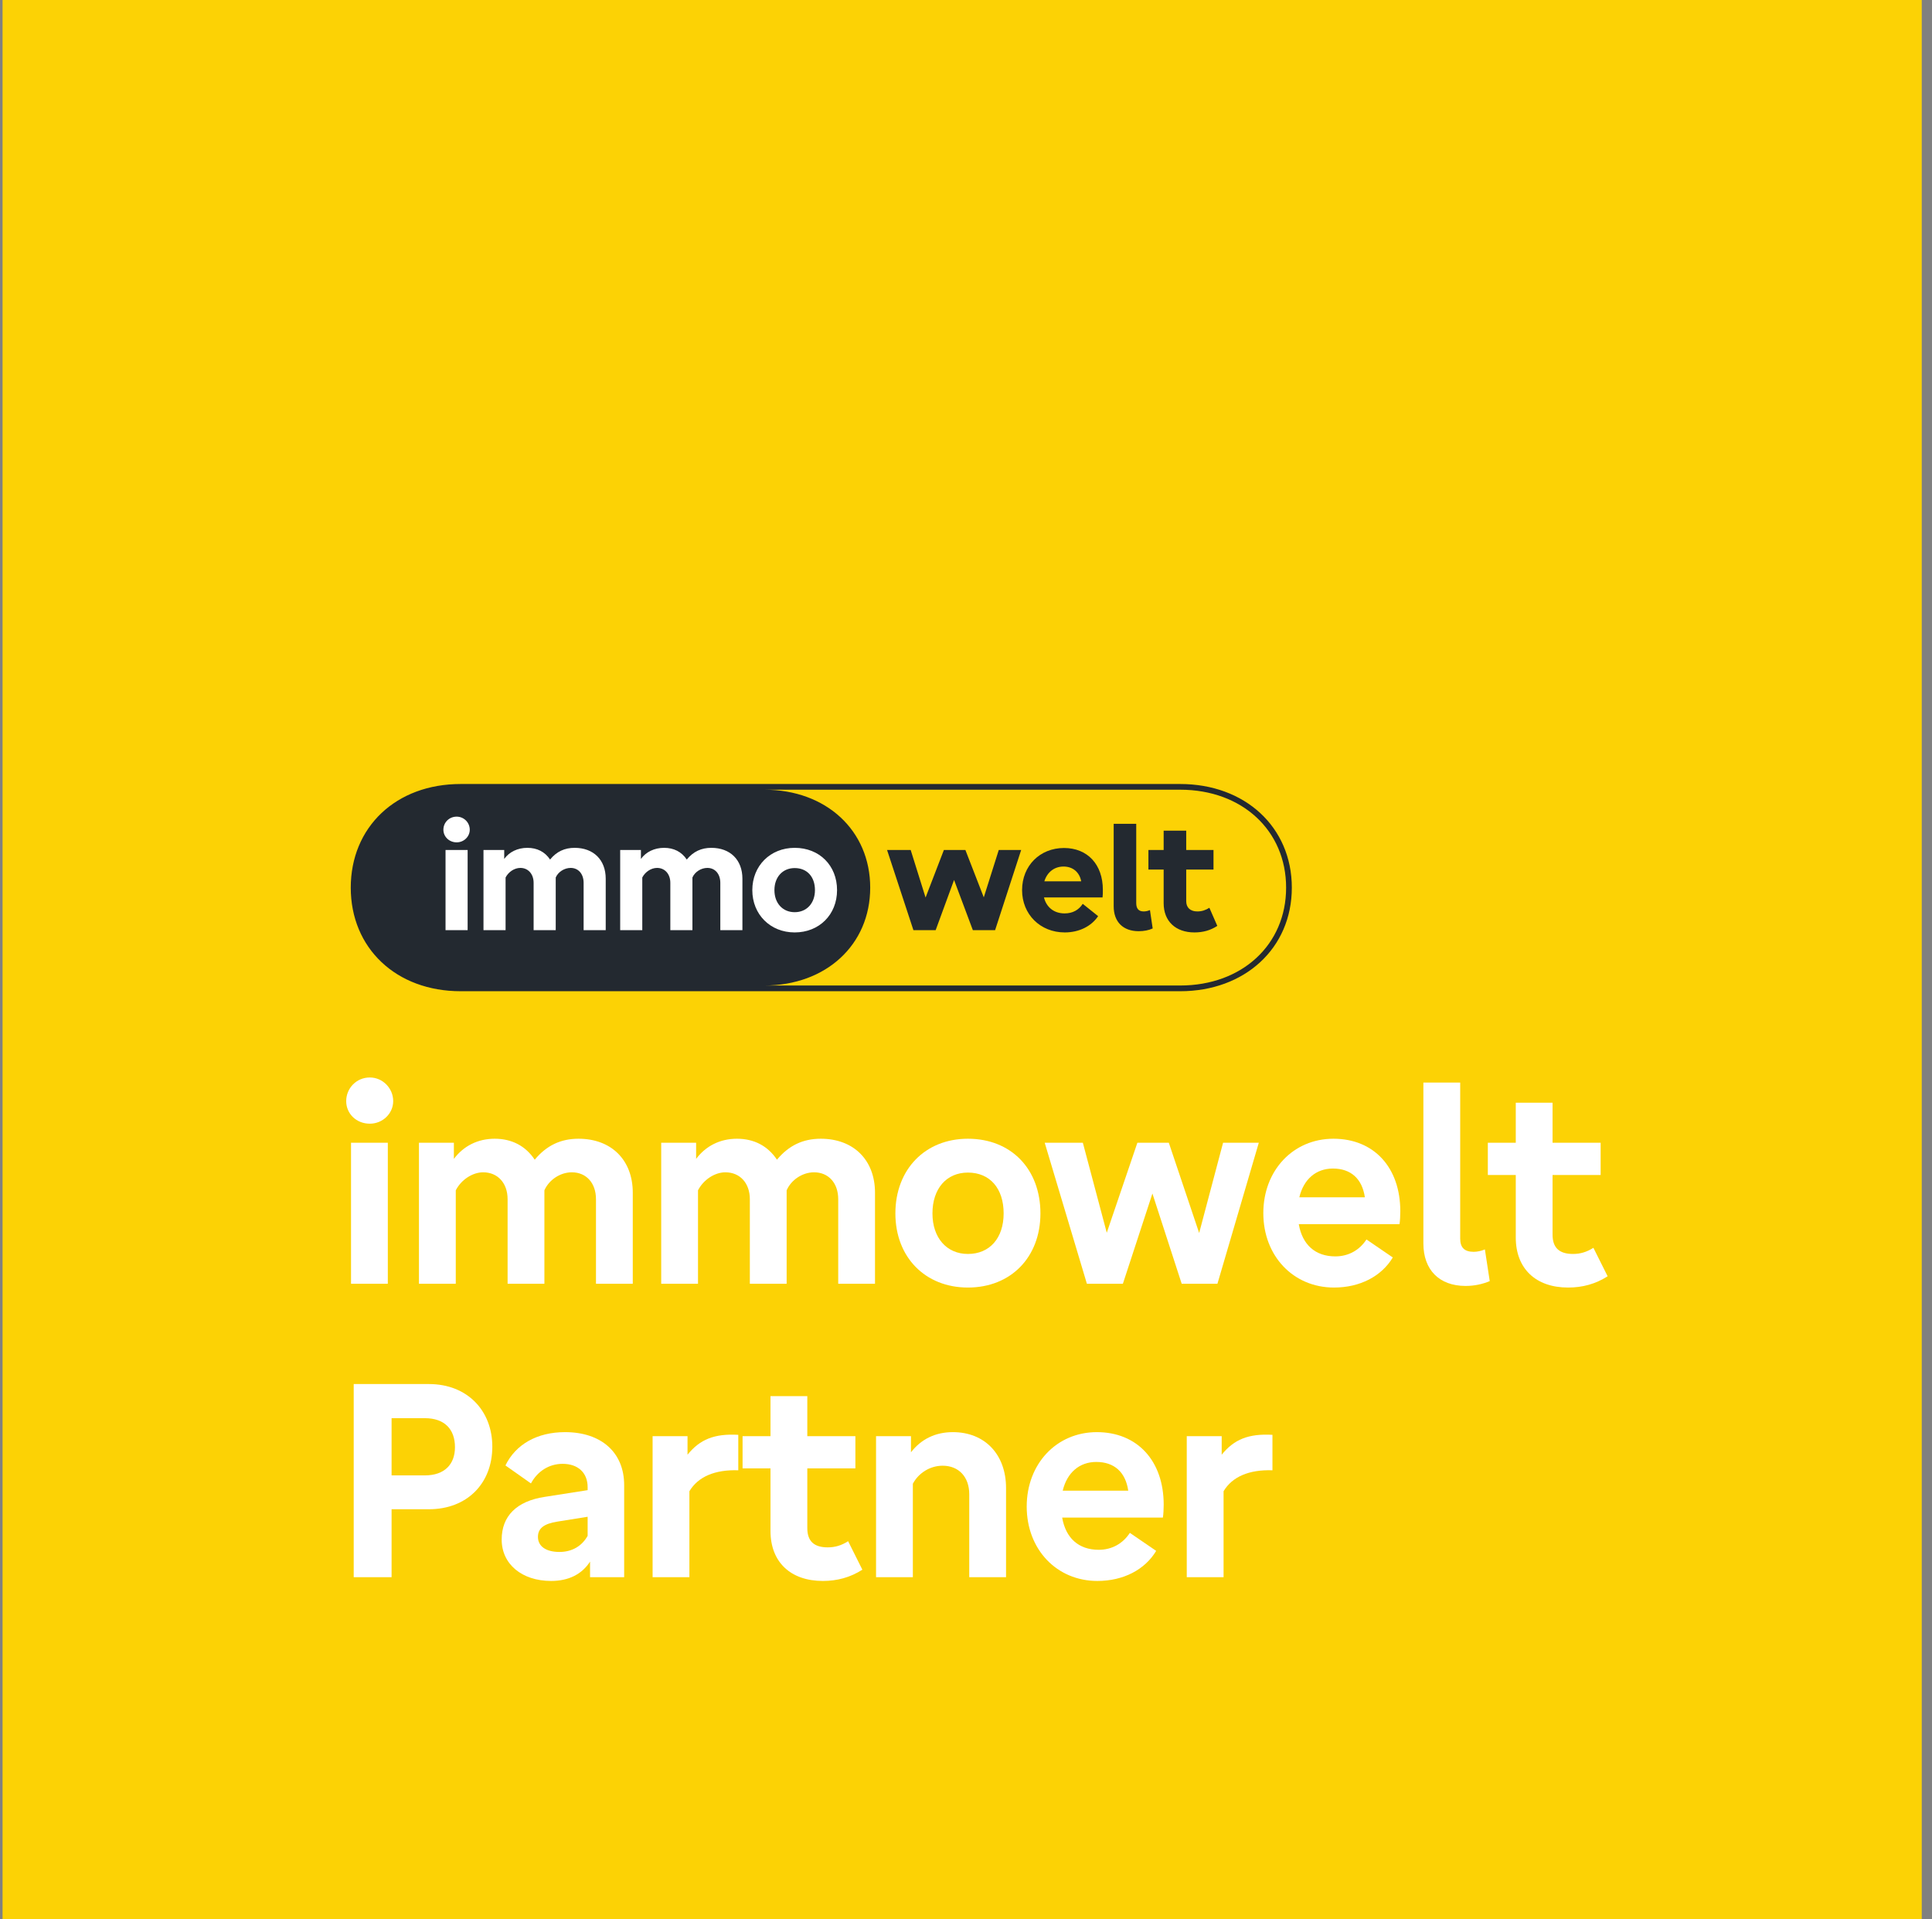 <svg width="151" height="150" viewBox="0 0 151 150" fill="none" xmlns="http://www.w3.org/2000/svg">
<rect x="0" y="0" width="151" height="150" fill="#808080" stroke="none"/>
<g clip-path="url(#clip0_5840_2534)">
<path d="M150.199 149.999H0.2V0.002H150.199V149.999Z" fill="#FCD205"/>
<path d="M92.259 61.717H59.735C64.571 61.717 68.014 64.904 68.014 69.374C68.014 73.833 64.559 77.019 59.735 77.019H92.259C97.084 77.019 100.52 73.833 100.52 69.374C100.52 64.904 97.095 61.717 92.259 61.717Z" fill="#FCD205"/>
<path fill-rule="evenodd" clip-rule="evenodd" d="M92.241 77.019H59.735C64.559 77.019 68.013 73.834 68.013 69.374C68.013 64.904 64.572 61.718 59.736 61.717H92.241C97.077 61.717 100.519 64.904 100.519 69.374C100.519 73.834 97.066 77.019 92.241 77.019ZM92.241 61.271H36.007C33.49 61.271 31.339 62.101 29.814 63.545C28.287 64.99 27.414 67.024 27.414 69.374C27.414 71.719 28.29 73.751 29.819 75.193C31.345 76.635 33.496 77.466 36.007 77.466H92.241C97.277 77.466 100.966 74.113 100.966 69.374C100.966 64.625 97.29 61.271 92.241 61.271Z" fill="#232930"/>
<path d="M34.822 72.692H36.549V66.426H34.822V72.692ZM35.691 65.831C36.263 65.831 36.715 65.379 36.715 64.844C36.715 64.573 36.608 64.313 36.416 64.122C36.223 63.93 35.963 63.822 35.691 63.822C35.107 63.822 34.655 64.274 34.655 64.844C34.655 65.391 35.107 65.831 35.691 65.831ZM37.788 72.692H39.515V68.578C39.741 68.138 40.206 67.829 40.67 67.829C41.277 67.829 41.706 68.304 41.706 68.994V72.692H43.434V68.578C43.624 68.138 44.113 67.829 44.601 67.829C45.208 67.829 45.614 68.304 45.614 68.994V72.692H47.341V68.673C47.341 67.199 46.387 66.26 44.911 66.26C44.137 66.26 43.506 66.544 42.993 67.175C42.588 66.569 41.98 66.26 41.218 66.26C40.456 66.26 39.8 66.581 39.408 67.128V66.426H37.788V72.692ZM48.472 72.692H50.199V68.578C50.426 68.138 50.89 67.829 51.355 67.829C51.962 67.829 52.391 68.304 52.391 68.994V72.692H54.118V68.578C54.308 68.138 54.797 67.829 55.286 67.829C55.893 67.829 56.298 68.304 56.298 68.994V72.692H58.025V68.673C58.025 67.199 57.072 66.26 55.595 66.26C54.821 66.26 54.19 66.544 53.677 67.175C53.273 66.569 52.665 66.26 51.903 66.26C51.141 66.26 50.485 66.581 50.093 67.128V66.426H48.472V72.692ZM62.111 72.871C64.029 72.871 65.422 71.479 65.422 69.565C65.422 67.638 64.041 66.26 62.111 66.26C60.205 66.26 58.799 67.662 58.799 69.565C58.799 71.467 60.205 72.871 62.111 72.871ZM62.111 71.289C61.17 71.289 60.527 70.587 60.527 69.565C60.527 68.543 61.17 67.841 62.111 67.841C63.075 67.841 63.695 68.518 63.695 69.565C63.695 70.587 63.052 71.289 62.111 71.289Z" fill="white"/>
<path fill-rule="evenodd" clip-rule="evenodd" d="M84.504 68.875C84.368 68.156 83.846 67.722 83.123 67.722C82.396 67.722 81.841 68.168 81.624 68.875H84.504ZM79.883 69.565C79.883 67.662 81.276 66.272 83.159 66.272C84.993 66.272 86.196 67.555 86.196 69.541C86.196 69.755 86.196 69.969 86.172 70.136H81.594C81.786 70.91 82.381 71.384 83.207 71.384C83.826 71.384 84.314 71.123 84.623 70.635L85.827 71.598C85.303 72.383 84.35 72.871 83.218 72.871C81.301 72.871 79.883 71.455 79.883 69.565ZM94.522 70.944C94.224 71.134 93.926 71.23 93.581 71.23C93.033 71.23 92.712 70.933 92.712 70.433V67.96H94.844V66.426H92.712V64.916H90.948V66.426H89.757V67.96H90.948V70.587C90.948 71.99 91.878 72.871 93.355 72.871C94.034 72.871 94.618 72.704 95.141 72.359L94.522 70.944ZM75.452 66.426L76.89 70.13L78.061 66.426H79.812L77.775 72.692H76.035L74.567 68.771L73.129 72.692H71.39L69.33 66.426H71.176L72.34 70.144L73.772 66.426H75.452ZM88.805 70.576C88.805 71.015 88.996 71.23 89.388 71.23C89.556 71.228 89.723 71.192 89.877 71.123L90.091 72.561C89.781 72.704 89.4 72.775 88.996 72.775C87.78 72.775 87.042 72.05 87.042 70.825V64.381H88.805V70.576Z" fill="#232930"/>
<path d="M27.435 89.309H30.311V100.33H27.435V89.309ZM27.058 86.055C27.058 85.047 27.855 84.207 28.905 84.207C29.913 84.207 30.731 85.047 30.731 86.055C30.731 87.02 29.913 87.818 28.905 87.818C27.855 87.818 27.058 87.042 27.058 86.055Z" fill="white"/>
<path d="M49.456 93.214V100.33H46.58V93.717C46.58 92.457 45.824 91.618 44.691 91.618C43.788 91.618 42.906 92.206 42.549 93.025V100.33H39.673V93.717C39.673 92.479 38.918 91.618 37.763 91.618C36.923 91.618 36.041 92.206 35.622 93.025V100.33H32.745V89.309H35.474V90.569C36.23 89.561 37.343 88.994 38.666 88.994C40.009 88.994 41.079 89.561 41.793 90.632C42.717 89.518 43.829 88.994 45.215 88.994C47.777 88.994 49.456 90.652 49.456 93.214Z" fill="white"/>
<path d="M68.388 93.214V100.33H65.513V93.717C65.513 92.457 64.756 91.618 63.623 91.618C62.72 91.618 61.838 92.206 61.482 93.025V100.33H58.606V93.717C58.606 92.479 57.85 91.618 56.694 91.618C55.855 91.618 54.974 92.206 54.554 93.025V100.33H51.678V89.309H54.407V90.569C55.162 89.561 56.275 88.994 57.598 88.994C58.942 88.994 60.012 89.561 60.725 90.632C61.65 89.518 62.762 88.994 64.148 88.994C66.709 88.994 68.388 90.652 68.388 93.214Z" fill="white"/>
<path d="M78.442 94.83C78.442 92.878 77.371 91.639 75.649 91.639C73.97 91.639 72.878 92.898 72.878 94.83C72.878 96.741 73.991 97.999 75.649 97.999C77.35 97.999 78.442 96.761 78.442 94.83ZM69.981 94.83C69.981 91.386 72.311 88.994 75.649 88.994C79.029 88.994 81.317 91.366 81.317 94.83C81.317 98.252 79.009 100.624 75.649 100.624C72.311 100.624 69.981 98.252 69.981 94.83Z" fill="white"/>
<path d="M98.384 89.309L95.151 100.33H92.359L90.07 93.276L87.761 100.33H84.949L81.652 89.309H84.633L86.502 96.342L88.894 89.309H91.352L93.723 96.362L95.592 89.309H98.384Z" fill="white"/>
<path d="M101.552 93.57H106.674C106.463 92.121 105.582 91.324 104.175 91.324C102.853 91.324 101.888 92.164 101.552 93.57ZM109.382 95.67H101.509C101.783 97.265 102.79 98.189 104.364 98.189C105.392 98.189 106.254 97.706 106.799 96.866L108.857 98.273C107.975 99.743 106.296 100.624 104.259 100.624C101.09 100.624 98.738 98.168 98.738 94.808C98.738 91.471 101.068 88.994 104.217 88.994C107.387 88.994 109.444 91.24 109.444 94.662C109.444 94.977 109.424 95.418 109.382 95.67Z" fill="white"/>
<path d="M114.544 100.498C112.487 100.498 111.248 99.239 111.248 97.182V84.606H114.125V96.803C114.125 97.496 114.461 97.832 115.174 97.832C115.448 97.832 115.762 97.769 116.055 97.643L116.434 100.12C115.888 100.351 115.258 100.498 114.544 100.498Z" fill="white"/>
<path d="M125.648 99.743C124.703 100.35 123.675 100.624 122.562 100.624C120.022 100.624 118.469 99.134 118.469 96.72V91.827H116.285V89.309H118.469V86.18H121.344V89.309H125.102V91.827H121.344V96.489C121.344 97.518 121.87 97.999 122.94 97.999C123.506 97.999 124.011 97.853 124.536 97.518L125.648 99.743Z" fill="white"/>
<path d="M33.207 115.304C34.74 115.304 35.559 114.443 35.559 113.099C35.559 111.693 34.74 110.833 33.207 110.833H30.605V115.304H33.207ZM27.645 108.166H33.523C36.525 108.166 38.478 110.245 38.478 113.058C38.478 115.934 36.504 117.95 33.523 117.95H30.605V123.261H27.645V108.166Z" fill="white"/>
<path d="M45.928 120.027V118.538L43.576 118.914C42.485 119.083 42.044 119.46 42.044 120.112C42.044 120.847 42.674 121.288 43.724 121.288C44.711 121.288 45.486 120.825 45.928 120.027ZM48.783 116.059V123.26H46.117V122.042C45.466 123.051 44.416 123.554 43.073 123.554C40.784 123.554 39.21 122.232 39.21 120.322C39.21 118.495 40.365 117.32 42.569 116.984L45.928 116.458V116.227C45.928 115.094 45.172 114.401 43.975 114.401C42.905 114.401 42.002 114.989 41.498 115.933L39.504 114.527C40.302 112.89 41.96 111.924 44.165 111.924C46.998 111.924 48.783 113.519 48.783 116.059Z" fill="white"/>
<path d="M51.006 112.239H53.735V113.688C54.701 112.491 55.834 112.029 57.702 112.134V114.905C55.877 114.843 54.554 115.41 53.882 116.543V123.261H51.006V112.239Z" fill="white"/>
<path d="M67.4 122.673C66.456 123.281 65.426 123.554 64.314 123.554C61.774 123.554 60.22 122.065 60.22 119.65V114.757H58.037V112.239H60.22V109.111H63.097V112.239H66.855V114.757H63.097V119.419C63.097 120.448 63.621 120.929 64.692 120.929C65.259 120.929 65.763 120.783 66.288 120.448L67.4 122.673Z" fill="white"/>
<path d="M68.47 112.239H71.199V113.499C71.996 112.47 73.109 111.924 74.473 111.924C76.972 111.924 78.63 113.667 78.63 116.292V123.261H75.754V116.774C75.754 115.43 74.936 114.548 73.676 114.548C72.711 114.548 71.807 115.094 71.346 115.956V123.261H68.47V112.239Z" fill="white"/>
<path d="M83.059 116.5H88.181C87.971 115.051 87.089 114.254 85.682 114.254C84.36 114.254 83.395 115.094 83.059 116.5ZM90.888 118.6H83.017C83.29 120.195 84.297 121.119 85.872 121.119C86.9 121.119 87.761 120.636 88.307 119.796L90.364 121.203C89.482 122.673 87.803 123.554 85.766 123.554C82.596 123.554 80.245 121.098 80.245 117.739C80.245 114.401 82.576 111.924 85.725 111.924C88.894 111.924 90.951 114.17 90.951 117.592C90.951 117.907 90.931 118.348 90.888 118.6Z" fill="white"/>
<path d="M92.754 112.239H95.484V113.688C96.449 112.491 97.583 112.029 99.451 112.134V114.905C97.626 114.843 96.303 115.41 95.631 116.543V123.261H92.754V112.239Z" fill="white"/>
</g>
<defs>
<clipPath id="clip0_5840_2534">
<rect width="150" height="150" fill="white" transform="translate(0.2)"/>
</clipPath>
</defs>
</svg>
